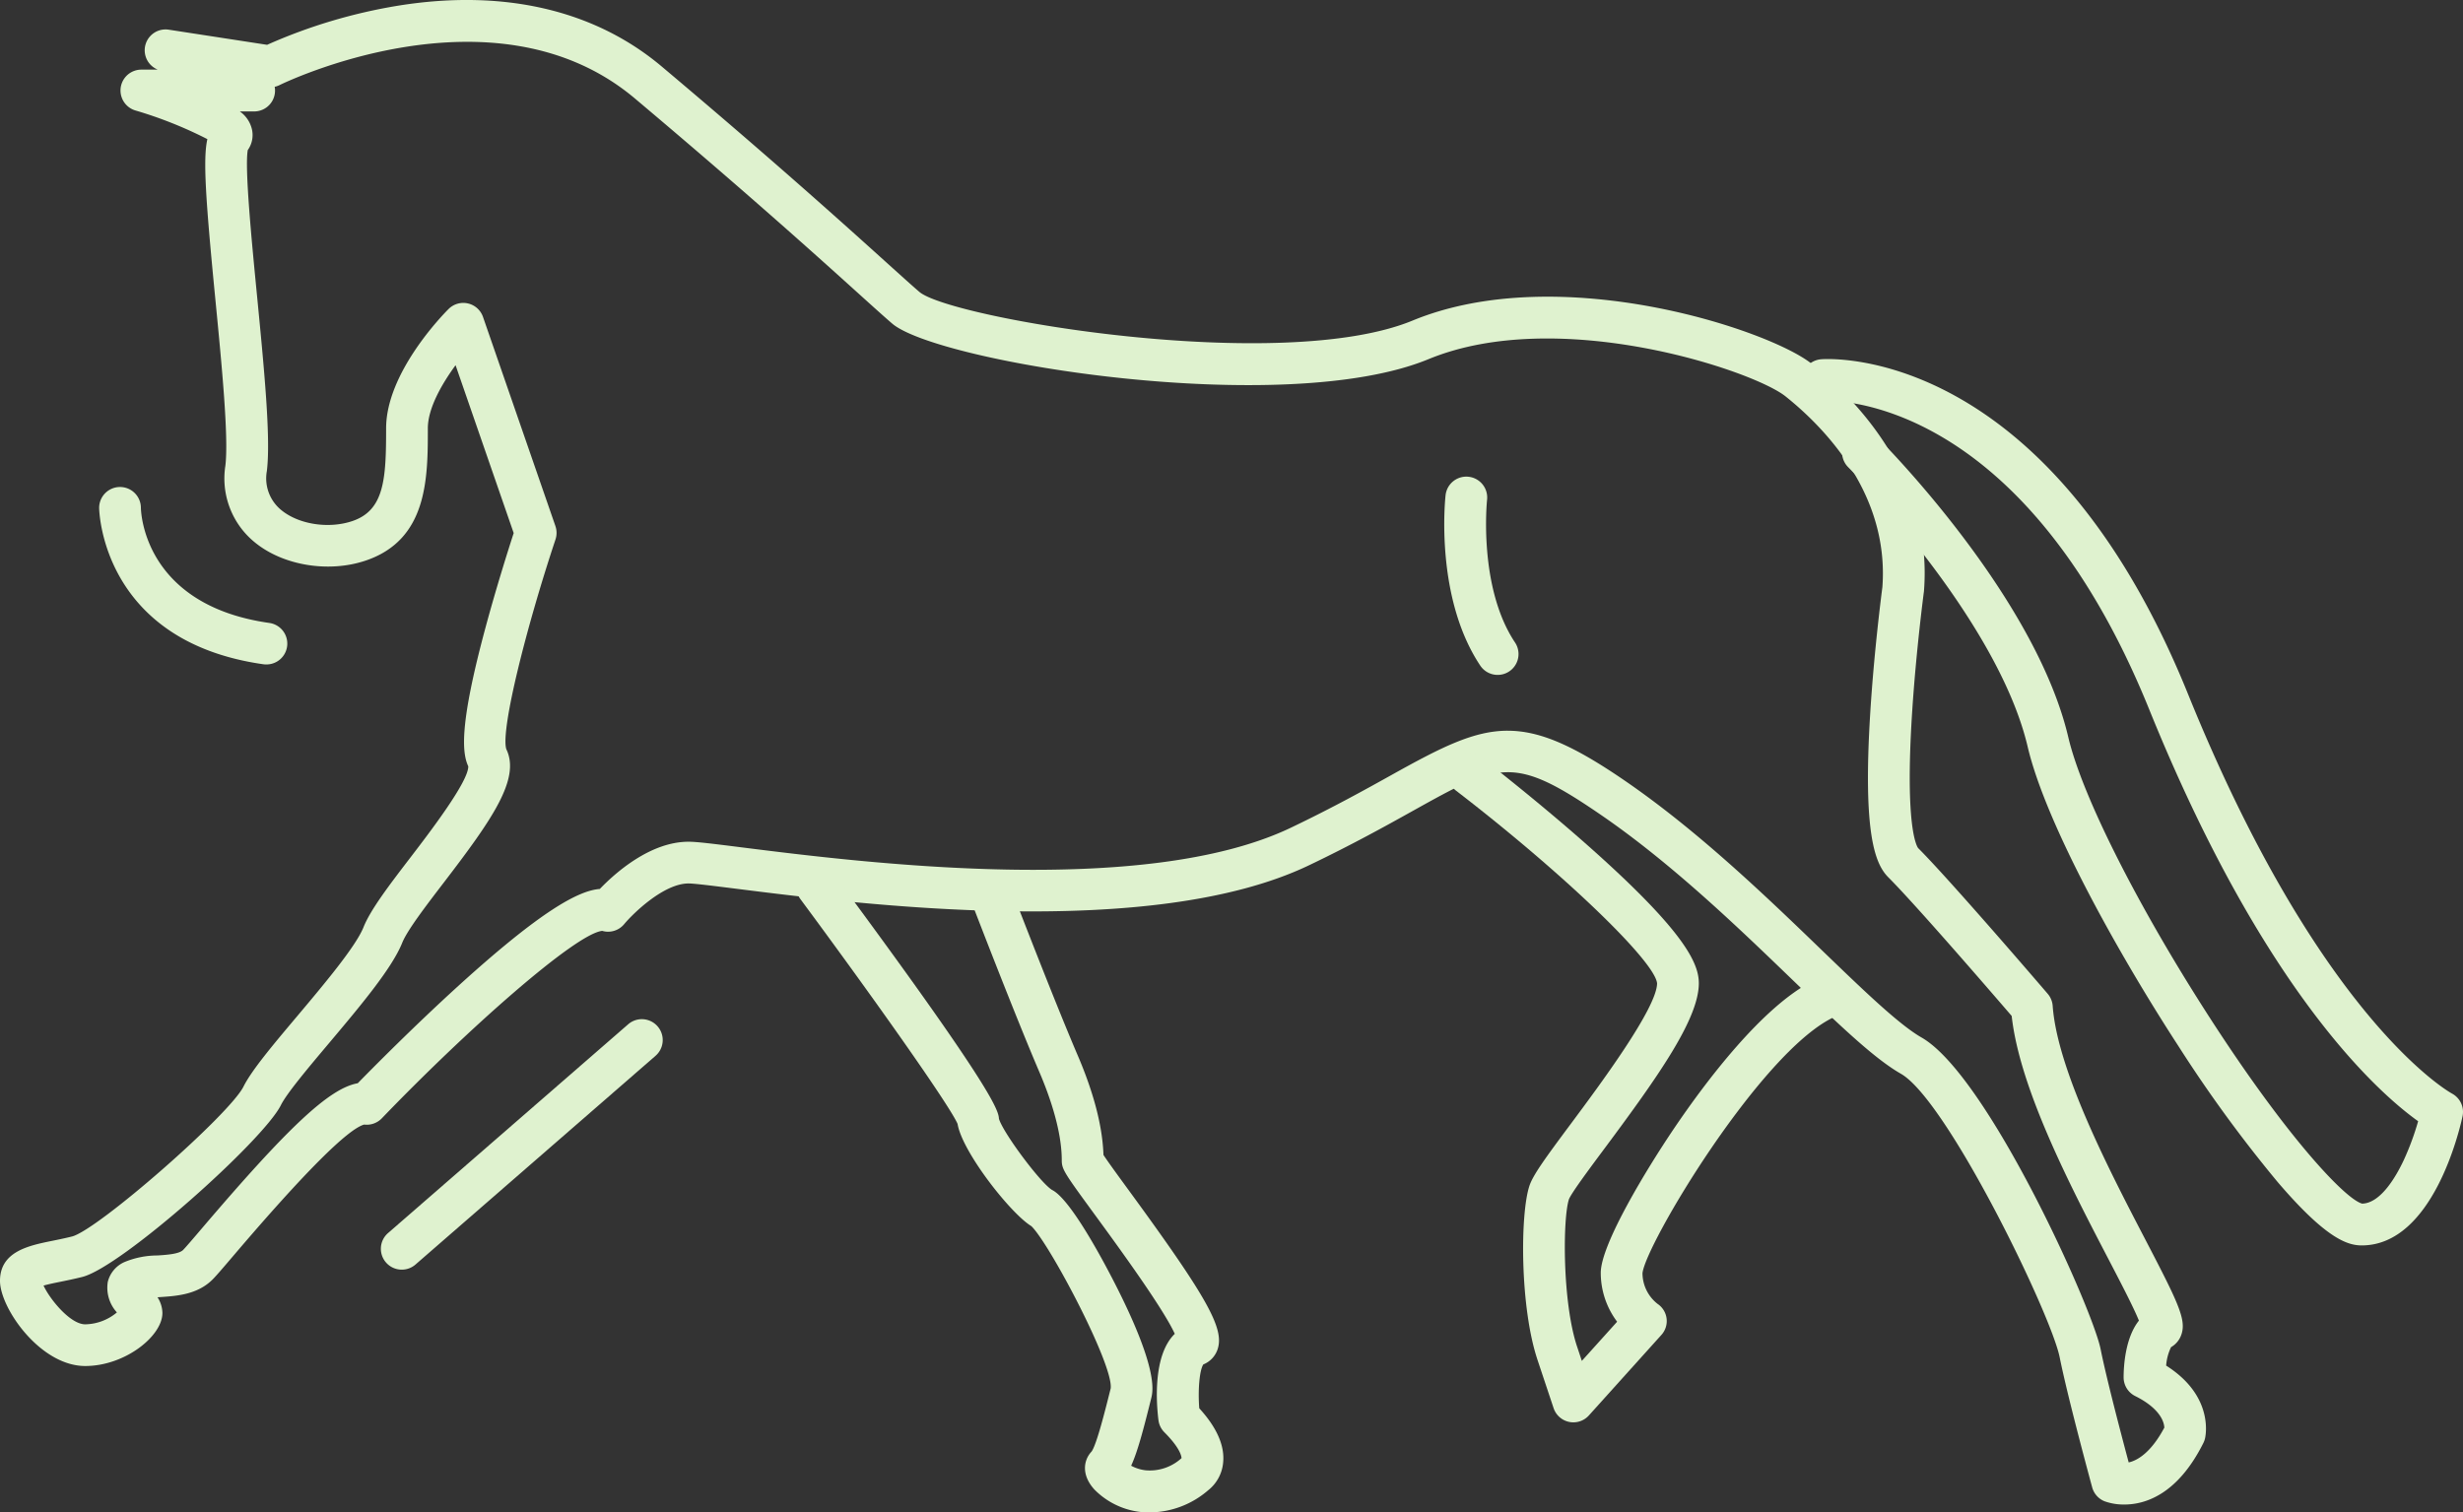 <svg xmlns="http://www.w3.org/2000/svg" xmlns:xlink="http://www.w3.org/1999/xlink" width="389.742" height="239.374" viewBox="0 0 389.742 239.374">
  <rect x="0" y="0" width="389.742" height="239.374" fill="#333333" stroke="none"/>
  <defs>
    <clipPath id="clip-path">
      <rect id="Rectangle_800" data-name="Rectangle 800" width="389.742" height="239.374" fill="#dff2cf"/>
    </clipPath>
  </defs>
  <g id="Group_2560" data-name="Group 2560" transform="translate(40 -55)">
    <g id="Group_2559" data-name="Group 2559" transform="translate(-40 55)" clip-path="url(#clip-path)">
      <path id="Path_1527" data-name="Path 1527" d="M336.152,238.118a8.957,8.957,0,0,1-3.127-.514,3.3,3.3,0,0,1-1.96-2.2c-.157-.576-3.863-14.186-5.144-20.588-1.37-6.852-17.8-40.69-25.13-44.876-4.285-2.448-9.932-7.9-17.081-14.793-8.5-8.2-19.082-18.409-30.249-26.085-13.961-9.6-16.086-8.415-29.919-.713-4.256,2.371-9.555,5.321-16.427,8.607-25.014,11.964-71,6.174-90.637,3.7-3.55-.447-6.617-.833-7.527-.833-3.933,0-8.8,4.776-10.191,6.448a3.3,3.3,0,0,1-3.461,1.057c-4.218.428-21.344,15.587-34.882,29.667a3.312,3.312,0,0,1-2.794.988c-2.6.72-9.525,7.659-20.586,20.637-1.839,2.158-2.826,3.31-3.395,3.88-2.391,2.391-5.66,2.611-8.287,2.788l-.432.03a4.687,4.687,0,0,1,.776,2.483c0,3.665-5.923,8.394-12.213,8.394C6.381,216.2,0,207.041,0,202.716c0-4.649,4.561-5.577,8.225-6.323,1.017-.207,2.068-.42,3.188-.7,4.1-1.078,24.889-19.264,27.123-23.731,1.3-2.592,4.633-6.556,8.5-11.146,4.123-4.9,9.255-10.993,10.482-14.061,1.125-2.81,4.07-6.657,7.481-11.11,2.981-3.892,9.145-11.94,9.1-14.355-1.008-2.188-1.4-6.645,2.709-21.9,1.741-6.465,3.695-12.611,4.478-15.023L72.088,57.8C69.893,60.8,67.7,64.63,67.7,67.791c0,7.866,0,17.655-9.9,20.953-5.833,1.944-13.017.753-17.471-2.9a13.02,13.02,0,0,1-4.671-12.1c.557-4.46-.58-16.128-1.585-26.423-1.547-15.866-1.965-22.21-1.258-25.3a65.613,65.613,0,0,0-11.4-4.541,3.3,3.3,0,0,1,.972-6.459h2.573l-.121-.055A3.3,3.3,0,0,1,26.717,4.7L42.267,7.093A84.522,84.522,0,0,1,63.084.885c16.59-2.653,30.986.681,41.632,9.645,17.8,14.992,28.958,25.062,35.624,31.078,2.331,2.1,4.015,3.624,5.131,4.582,4.9,4.2,57.284,13.1,78.056,4.544,23.261-9.578,56.4,1.443,63.146,6.839C293.9,63.356,305.818,75.712,304.45,93.5c0,.061-.011.122-.019.183-.013.092-1.228,9.273-1.858,19.046-1.173,18.188.733,21.212.955,21.5,5.087,5.085,19.876,22.328,20.5,23.059a3.306,3.306,0,0,1,.787,1.914c.73,10.229,9.11,26.321,14.654,36.968,5.173,9.935,6.494,12.631,5.731,14.985a3.639,3.639,0,0,1-1.654,2.054,8.071,8.071,0,0,0-.777,2.924c7.7,4.874,6.213,11.278,6.14,11.568a3.333,3.333,0,0,1-.25.676c-4.112,8.223-9.266,9.741-12.51,9.741M238.578,115.651c5.141,0,10.51,2.391,18.626,7.97,11.616,7.987,22.415,18.4,31.092,26.775,6.548,6.317,12.2,11.772,15.771,13.811,10.439,5.965,27.031,42.819,28.33,49.316.936,4.681,3.323,13.746,4.443,17.931,1.53-.333,3.642-1.746,5.641-5.507-.035-.77-.522-2.957-4.617-5a3.3,3.3,0,0,1-1.826-2.954c0-1.593.205-6.2,2.422-8.981-.826-2.06-2.942-6.125-4.85-9.788-5.948-11.423-14.025-26.933-15.283-38.432-3.021-3.512-15.171-17.591-19.508-21.928-2.095-2.094-4.074-6.832-2.871-26.09.6-9.635,1.784-18.823,1.92-19.863,1.089-14.714-9.129-25.22-15.325-30.176-5.151-4.122-35.872-14.387-56.5-5.89-22.88,9.421-77.684.53-84.873-5.639-1.179-1.012-2.888-2.555-5.255-4.692-6.634-5.988-17.737-16.01-35.453-30.929C78.194-3.167,44.576,13.3,44.24,13.465a3.291,3.291,0,0,1-.774.272,3.3,3.3,0,0,1-3.249,3.9H37.948a4.773,4.773,0,0,1,1.9,2.757,4.075,4.075,0,0,1-.638,3.352c-.52,2.737.615,14.372,1.45,22.939,1.138,11.671,2.213,22.694,1.565,27.883a6.46,6.46,0,0,0,2.3,6.173c2.749,2.253,7.457,2.986,11.194,1.74,5.119-1.706,5.379-6.692,5.379-14.686,0-8.753,8.867-17.872,9.877-18.883a3.3,3.3,0,0,1,5.457,1.255L87.888,83.257a3.3,3.3,0,0,1,.012,2.125c-4.525,13.58-8.722,30.112-7.786,33.18,2.275,4.683-2.219,11.1-9.874,21.1-2.854,3.726-5.8,7.579-6.592,9.546-1.622,4.056-6.676,10.058-11.562,15.862-3.293,3.911-6.7,7.955-7.643,9.846-2.821,5.643-25.227,25.634-31.43,27.185-1.261.315-2.436.555-3.472.765-.85.172-1.908.388-2.65.6,1,2.172,4.233,6.132,6.594,6.132a8,8,0,0,0,5.011-1.883,5.821,5.821,0,0,1-1.441-4.827,4.651,4.651,0,0,1,2.59-3.123A13.649,13.649,0,0,1,24.91,198.7c1.525-.1,3.422-.231,4.061-.869.411-.411,1.688-1.908,3.039-3.494,13.519-15.857,20.075-22.092,24.6-22.894,2.384-2.439,8.933-9.058,15.917-15.407,13.286-12.079,19.1-15.087,22.386-15.342,2.423-2.519,7.963-7.474,14.045-7.474,1.268,0,3.605.287,8.352.885,19.06,2.4,63.7,8.018,86.961-3.107,6.688-3.2,11.886-6.094,16.063-8.42,7.751-4.316,12.876-6.93,18.25-6.93M57.236,177.917h0m243.92-84.668h0Z" transform="translate(0 0)" fill="#dff2cf"/>
      <path id="Path_1528" data-name="Path 1528" d="M234.6,296.574a12.163,12.163,0,0,1-8.823-3.628c-2.1-2.3-1.738-4.659-.443-6.02.813-1.173,2.138-6.473,3.018-9.991.457-3.746-9.745-23-12.558-25.679-3.272-1.98-10.951-11.76-11.671-16.18-1.321-3.037-13.565-20.313-24.863-35.565a3.3,3.3,0,0,1,5.308-3.932c24.792,33.469,26.041,37.287,26.1,38.675.61,2.167,6.545,10.148,8.407,11.276,2.853,1.425,7.84,10.707,9.849,14.63,7.007,13.681,6.124,17.215,5.833,18.377-1.223,4.9-2.122,8.363-3.168,10.641a6.389,6.389,0,0,0,2.3.725,7.439,7.439,0,0,0,5.674-1.929c-.013-.3-.234-1.606-2.711-4.084a3.3,3.3,0,0,1-.943-1.926c-.322-2.576-.931-10.241,2.582-13.66-1.824-4.043-9.162-14.082-12.495-18.642-4.98-6.814-5.387-7.371-5.387-8.84,0-4.7-1.931-10.193-3.552-13.974-3.8-8.865-10.166-25.407-10.23-25.573A3.3,3.3,0,0,1,213,198.9c.063.165,6.386,16.592,10.136,25.342,2.553,5.957,3.921,11.25,4.072,15.749.7,1.078,2.507,3.55,4.129,5.768,12.255,16.767,14.993,21.659,13.951,24.924a3.9,3.9,0,0,1-2.275,2.46c-.6.881-.876,3.991-.646,6.945,2.773,3.032,4.043,5.916,3.779,8.586a6.287,6.287,0,0,1-2.387,4.4,14.3,14.3,0,0,1-9.156,3.492m-4.525-5.049,0,0,0,0m9.8-3.789h0m.006,0,0,0,0,0m.009-.006-.009.006.009-.006m0,0,0,0,0,0m0,0,0,0,0,0m0,0,0,0,0,0m-14.5-.86-.025.026.025-.026M240.7,266.965h0m-24.62-15.553h0m-11.9-16.2h0Zm-.111-.734Zm0-.008v0Zm0-.006v0Zm0-.006v0Z" transform="translate(-52.597 -57.2)" fill="#dff2cf"/>
      <path id="Path_1529" data-name="Path 1529" d="M344.6,274.874a3.262,3.262,0,0,1-.674-.07,3.3,3.3,0,0,1-2.459-2.189l-2.546-7.637c-2.784-8.353-2.762-23.076-1.273-27.546.581-1.741,2.563-4.448,6.634-9.917,4.4-5.914,13.563-18.222,13.563-22.134-.383-3.537-14.949-17.51-31.806-30.477a3.3,3.3,0,0,1,4.028-5.236c.084.064,8.459,6.518,16.722,13.827,15.563,13.768,17.662,18.789,17.662,21.886,0,5.651-6.445,14.759-14.87,26.078-2.348,3.154-5.269,7.079-5.679,8.1-1,3.018-1.054,16.311,1.286,23.332l.751,2.256,5.584-6.2a12.864,12.864,0,0,1-2.589-7.736c0-4.537,7.359-16.6,11.706-23.015,4.691-6.919,13.78-19.136,21.942-23.217a3.3,3.3,0,1,1,2.954,5.909c-11.547,5.773-29.547,35.864-30,40.393a6.208,6.208,0,0,0,2.39,4.846,3.27,3.27,0,0,1,.583,4.932L347.054,273.78a3.305,3.305,0,0,1-2.455,1.094" transform="translate(-95.631 -49.762)" fill="#dff2cf"/>
      <path id="Path_1530" data-name="Path 1530" d="M492.718,220.828c-2.337,0-5.745-1.194-13.311-10.047A213.189,213.189,0,0,1,463.7,189.254c-9.176-14.106-20.924-34.969-23.836-47.346-4.814-20.458-28.162-44.009-28.4-44.245a3.3,3.3,0,0,1,4.671-4.671c1.015,1.015,24.909,25.105,30.155,47.4,2.184,9.278,10.95,26.673,22.333,44.315,12.5,19.374,21.624,28.879,24.179,29.509,2.951-.08,5.387-4.352,6.583-6.907a43.163,43.163,0,0,0,2.266-6.136c-6.263-4.472-24.468-20.491-42.545-65.15C438.612,85.393,408,87.144,407.688,87.165a3.3,3.3,0,1,1-.507-6.585c1.446-.114,35.759-2.1,58.048,52.969,20.945,51.746,41.556,63.127,41.761,63.237a3.3,3.3,0,0,1,1.685,3.611c-.449,2.091-4.7,20.431-15.958,20.431" transform="translate(-119.007 -23.719)" fill="#dff2cf"/>
      <path id="Path_1531" data-name="Path 1531" d="M88.742,268.272a3.3,3.3,0,0,1-2.169-5.8l37.983-33.029a3.3,3.3,0,1,1,4.335,4.985L90.908,267.461a3.29,3.29,0,0,1-2.166.811" transform="translate(-25.159 -67.328)" fill="#dff2cf"/>
      <path id="Path_1532" data-name="Path 1532" d="M48.665,137.335a3.348,3.348,0,0,1-.471-.034c-25.658-3.665-25.956-24.528-25.956-24.738a3.3,3.3,0,0,1,6.606-.018c.01.677.468,15.386,20.285,18.217a3.3,3.3,0,0,1-.464,6.573M28.844,112.562h0Z" transform="translate(-6.549 -32.174)" fill="#dff2cf"/>
      <path id="Path_1533" data-name="Path 1533" d="M332.375,138.3a3.3,3.3,0,0,1-2.751-1.471c-7.191-10.786-5.562-26.313-5.489-26.969a3.3,3.3,0,0,1,6.566.729c-.028.256-1.4,13.853,4.419,22.576a3.3,3.3,0,0,1-2.745,5.135" transform="translate(-95.389 -31.485)" fill="#dff2cf"/>
    </g>
  </g>
</svg>

